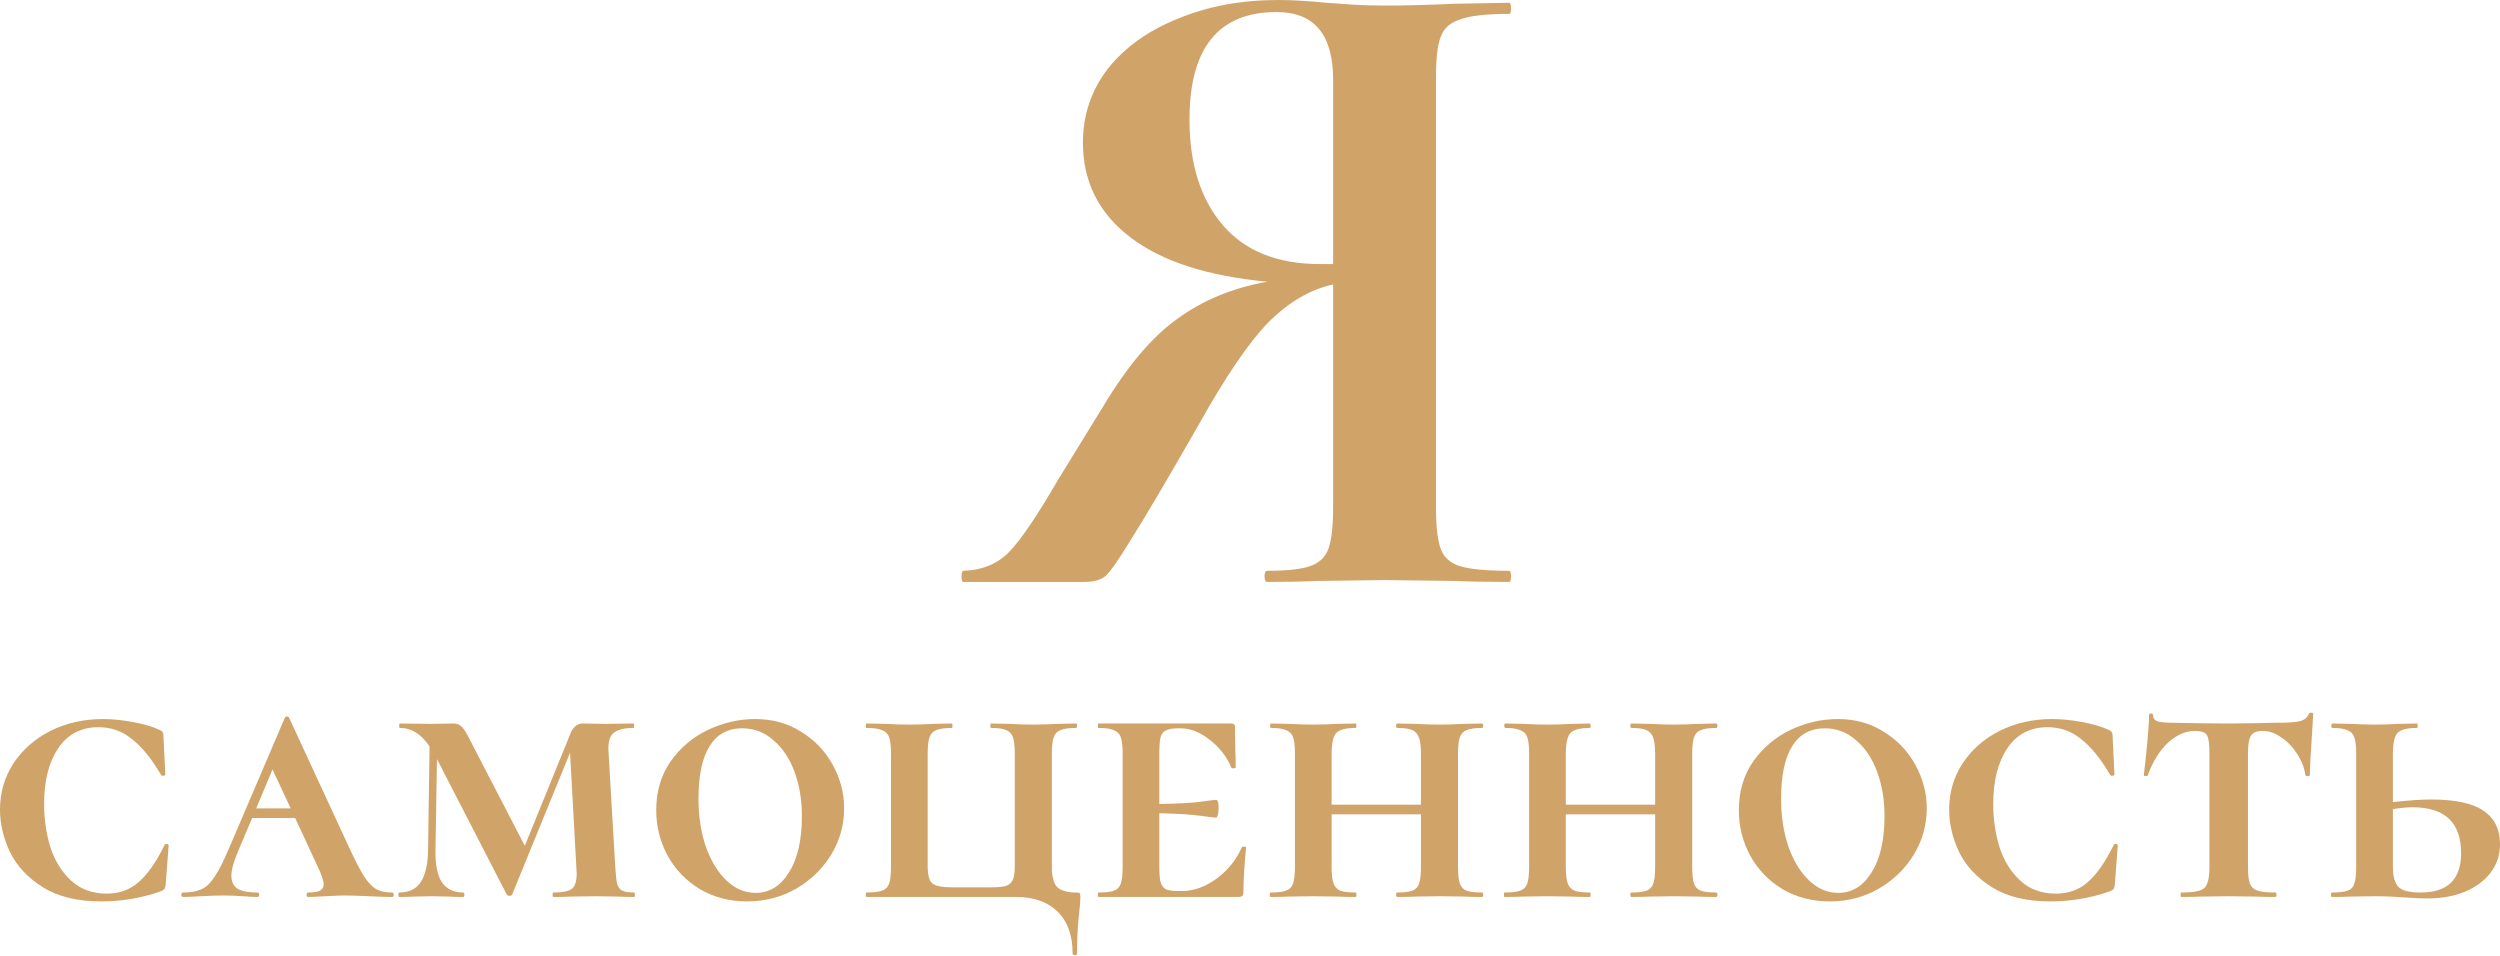 <?xml version="1.0" encoding="UTF-8"?> <svg xmlns="http://www.w3.org/2000/svg" width="1080" height="413" viewBox="0 0 1080 413" fill="none"> <path d="M651.964 246.582C652.498 246.582 652.764 247.383 652.764 248.984C652.764 250.585 652.498 251.385 651.964 251.385C642.357 251.385 634.751 251.252 629.147 250.985L598.324 250.585L568.302 250.985C563.232 251.252 556.293 251.385 547.487 251.385C546.686 251.385 546.286 250.585 546.286 248.984C546.286 247.383 546.686 246.582 547.487 246.582C556.026 246.582 562.164 245.915 565.9 244.58C569.903 243.246 572.572 240.711 573.906 236.975C575.241 233.239 575.908 227.234 575.908 218.962V122.891C566.034 125.026 556.694 130.496 547.887 139.303C539.347 148.109 529.207 163.054 517.465 184.136C503.855 207.887 494.247 224.165 488.643 232.972C483.306 241.778 479.57 247.116 477.435 248.984C475.3 250.585 472.365 251.385 468.629 251.385H416.19C415.656 251.385 415.389 250.585 415.389 248.984C415.389 247.383 415.656 246.582 416.19 246.582C424.463 246.315 431.134 243.513 436.205 238.176C441.275 232.838 448.214 222.564 457.02 207.353L476.234 176.13C486.909 158.25 497.717 145.441 508.658 137.702C519.6 129.696 532.542 124.358 547.487 121.69C521.601 119.288 501.853 112.883 488.243 102.476C474.633 92.068 467.828 78.458 467.828 61.645C467.828 49.637 471.431 38.962 478.636 29.622C486.108 20.282 496.249 13.076 509.058 8.006C521.868 2.669 536.279 0 552.29 0C558.161 0 565.1 0.4 573.106 1.201C576.308 1.468 580.044 1.735 584.314 2.001C588.584 2.268 593.254 2.402 598.324 2.402C606.597 2.402 616.871 2.135 629.147 1.601L651.964 1.201C652.498 1.201 652.764 2.001 652.764 3.603C652.764 5.204 652.498 6.004 651.964 6.004C642.09 6.004 635.018 6.805 630.748 8.406C626.478 9.741 623.676 12.276 622.342 16.012C621.008 19.481 620.341 25.352 620.341 33.625V218.962C620.341 227.234 621.008 233.239 622.342 236.975C623.676 240.711 626.478 243.246 630.748 244.58C635.018 245.915 642.09 246.582 651.964 246.582ZM513.862 51.638C513.862 70.852 518.666 86.064 528.273 97.272C537.88 108.48 551.89 114.084 570.304 114.084H575.908V34.425C575.908 14.944 567.768 5.204 551.49 5.204C526.405 5.204 513.862 20.682 513.862 51.638Z" fill="#D0A369"></path> <path d="M44.513 310.629C48.462 310.629 52.732 311.056 57.322 311.91C62.019 312.764 65.862 313.885 68.851 315.273C69.598 315.593 70.078 315.966 70.292 316.393C70.505 316.714 70.612 317.247 70.612 317.995L71.413 334.487C71.413 334.807 71.146 335.021 70.612 335.127C70.078 335.234 69.705 335.074 69.491 334.647C65.435 327.708 61.272 322.585 57.002 319.276C52.839 315.86 48.035 314.152 42.591 314.152C35.013 314.152 29.195 317.194 25.139 323.279C21.082 329.256 19.054 337.262 19.054 347.296C19.054 353.914 19.961 360.159 21.776 366.03C23.698 371.901 26.686 376.705 30.743 380.441C34.799 384.177 39.923 386.045 46.114 386.045C51.558 386.045 56.148 384.39 59.884 381.081C63.727 377.772 67.463 372.435 71.093 365.069C71.199 364.642 71.519 364.482 72.053 364.589C72.587 364.696 72.854 364.909 72.854 365.229L71.573 382.202C71.466 383.056 71.306 383.643 71.093 383.963C70.879 384.284 70.292 384.657 69.331 385.084C61.112 387.966 52.572 389.407 43.712 389.407C33.465 389.407 25.085 387.379 18.574 383.323C12.062 379.267 7.312 374.196 4.323 368.112C1.441 362.027 0 355.889 0 349.698C0 342.439 1.921 335.821 5.764 329.843C9.714 323.866 15.051 319.169 21.776 315.753C28.608 312.337 36.187 310.629 44.513 310.629Z" fill="#D0A369"></path> <path d="M169.289 385.564C169.822 385.564 170.089 385.885 170.089 386.525C170.089 387.166 169.822 387.486 169.289 387.486C167.047 387.486 163.685 387.379 159.201 387.166C154.504 386.952 151.195 386.845 149.274 386.845C147.459 386.845 144.63 386.952 140.788 387.166C137.158 387.379 134.596 387.486 133.102 387.486C132.675 387.486 132.461 387.166 132.461 386.525C132.461 385.885 132.675 385.564 133.102 385.564C135.557 385.564 137.265 385.298 138.226 384.764C139.293 384.123 139.827 383.216 139.827 382.042C139.827 380.547 138.92 377.879 137.105 374.036L127.498 353.381H108.924L102.84 367.791C100.918 372.275 99.957 375.797 99.957 378.359C99.957 380.921 100.865 382.789 102.68 383.963C104.494 385.031 107.323 385.564 111.166 385.564C111.699 385.564 111.966 385.885 111.966 386.525C111.966 387.166 111.699 387.486 111.166 387.486C109.671 387.486 107.536 387.379 104.761 387.166C101.772 386.952 98.997 386.845 96.435 386.845C93.766 386.845 90.617 386.952 86.988 387.166C83.786 387.379 81.17 387.486 79.142 387.486C78.608 387.486 78.342 387.166 78.342 386.525C78.342 385.885 78.608 385.564 79.142 385.564C82.451 385.564 85.12 385.084 87.148 384.123C89.176 383.163 91.044 381.348 92.752 378.679C94.567 376.011 96.648 371.901 98.997 366.35L123.015 310.149C123.228 309.722 123.548 309.508 123.975 309.508C124.402 309.508 124.722 309.722 124.936 310.149L150.555 365.55C153.223 371.314 155.412 375.584 157.12 378.359C158.934 381.135 160.749 383.056 162.564 384.123C164.378 385.084 166.62 385.564 169.289 385.564ZM110.685 349.218H125.576L117.731 332.405L110.685 349.218Z" fill="#D0A369"></path> <path d="M273.952 385.564C274.166 385.564 274.272 385.885 274.272 386.525C274.272 387.166 274.166 387.486 273.952 387.486C271.07 387.486 268.775 387.433 267.067 387.326L257.46 387.166L246.572 387.326C244.757 387.433 242.249 387.486 239.046 387.486C238.833 387.486 238.726 387.166 238.726 386.525C238.726 385.885 238.833 385.564 239.046 385.564C242.996 385.564 245.665 385.031 247.052 383.963C248.44 382.896 249.134 380.708 249.134 377.398L246.252 325.2L221.273 386.365C221.06 386.792 220.686 387.006 220.152 387.006C219.512 387.006 219.085 386.792 218.872 386.365L188.769 327.922L188.129 367.151C188.022 373.449 188.929 378.092 190.851 381.081C192.879 384.07 195.975 385.564 200.138 385.564C200.458 385.564 200.618 385.885 200.618 386.525C200.618 387.166 200.458 387.486 200.138 387.486C197.576 387.486 195.601 387.433 194.213 387.326L186.528 387.166L178.682 387.326C177.294 387.433 175.213 387.486 172.437 387.486C172.224 387.486 172.117 387.166 172.117 386.525C172.117 385.885 172.224 385.564 172.437 385.564C176.707 385.564 179.803 384.07 181.724 381.081C183.752 378.092 184.82 373.449 184.926 367.151L185.567 322.478C182.044 317.141 177.775 314.472 172.757 314.472C172.544 314.472 172.437 314.152 172.437 313.511C172.437 312.871 172.544 312.551 172.757 312.551L186.047 312.711L195.975 312.551C197.469 312.551 198.697 313.084 199.657 314.152C200.618 315.113 201.952 317.354 203.66 320.877L226.717 365.39L246.572 316.554C246.999 315.379 247.693 314.419 248.653 313.671C249.614 312.924 250.575 312.551 251.536 312.551L261.463 312.711L273.632 312.551C273.845 312.551 273.952 312.871 273.952 313.511C273.952 314.152 273.845 314.472 273.632 314.472C269.576 314.472 266.693 315.219 264.986 316.714C263.278 318.101 262.584 320.93 262.904 325.2L265.786 374.516C266 377.825 266.266 380.227 266.587 381.722C267.014 383.216 267.761 384.23 268.828 384.764C269.896 385.298 271.604 385.564 273.952 385.564Z" fill="#D0A369"></path> <path d="M322.719 389.407C315.14 389.407 308.362 387.646 302.384 384.123C296.407 380.494 291.763 375.691 288.454 369.713C285.145 363.628 283.49 357.063 283.49 350.018C283.49 341.906 285.572 334.86 289.735 328.883C294.005 322.905 299.395 318.368 305.907 315.273C312.525 312.177 319.303 310.629 326.242 310.629C333.821 310.629 340.492 312.497 346.257 316.233C352.128 319.863 356.664 324.666 359.867 330.644C363.069 336.515 364.67 342.706 364.67 349.218C364.67 356.37 362.802 363.041 359.066 369.232C355.33 375.317 350.26 380.227 343.855 383.963C337.45 387.593 330.405 389.407 322.719 389.407ZM326.402 385.725C332.38 385.725 337.183 382.789 340.813 376.918C344.549 371.047 346.417 362.934 346.417 352.58C346.417 345.535 345.349 339.13 343.214 333.366C341.08 327.602 338.037 323.065 334.088 319.756C330.245 316.34 325.762 314.632 320.638 314.632C314.447 314.632 309.75 317.194 306.547 322.318C303.345 327.442 301.744 335.021 301.744 345.055C301.744 352.634 302.811 359.572 304.946 365.87C307.188 372.061 310.177 376.918 313.913 380.441C317.649 383.963 321.812 385.725 326.402 385.725Z" fill="#D0A369"></path> <path d="M463.364 411.824C463.364 404.031 461.176 398 456.8 393.731C452.423 389.567 446.499 387.486 439.026 387.486H374.339C374.125 387.486 374.018 387.166 374.018 386.525C374.018 385.885 374.125 385.564 374.339 385.564C377.434 385.564 379.676 385.298 381.064 384.764C382.558 384.23 383.572 383.216 384.106 381.722C384.64 380.12 384.906 377.719 384.906 374.516V325.52C384.906 322.318 384.64 319.969 384.106 318.475C383.572 316.981 382.558 315.966 381.064 315.433C379.569 314.792 377.328 314.472 374.339 314.472C374.125 314.472 374.018 314.152 374.018 313.511C374.018 312.871 374.125 312.551 374.339 312.551L382.345 312.711C386.614 312.924 390.084 313.031 392.752 313.031C395.421 313.031 398.997 312.924 403.48 312.711L411.166 312.551C411.379 312.551 411.486 312.871 411.486 313.511C411.486 314.152 411.379 314.472 411.166 314.472C408.177 314.472 405.935 314.792 404.441 315.433C403.053 315.966 402.093 316.981 401.559 318.475C401.025 319.969 400.758 322.318 400.758 325.52V374.196C400.758 377.932 401.399 380.387 402.68 381.562C404.067 382.736 406.896 383.323 411.166 383.323H428.138C431.127 383.323 433.316 383.109 434.703 382.682C436.091 382.149 437.052 381.241 437.585 379.96C438.119 378.679 438.386 376.758 438.386 374.196V325.52C438.386 322.318 438.119 319.969 437.585 318.475C437.052 316.981 436.091 315.966 434.703 315.433C433.316 314.792 431.127 314.472 428.138 314.472C427.925 314.472 427.818 314.152 427.818 313.511C427.818 312.871 427.925 312.551 428.138 312.551L435.824 312.711C440.094 312.924 443.67 313.031 446.552 313.031C449.114 313.031 452.636 312.924 457.12 312.711L464.805 312.551C465.126 312.551 465.286 312.871 465.286 313.511C465.286 314.152 465.126 314.472 464.805 314.472C461.817 314.472 459.575 314.792 458.08 315.433C456.693 315.966 455.732 316.981 455.198 318.475C454.665 319.969 454.398 322.318 454.398 325.52V374.516C454.398 378.786 455.198 381.722 456.8 383.323C458.507 384.817 461.176 385.564 464.805 385.564C465.766 385.564 466.3 385.671 466.407 385.885C466.62 385.991 466.727 386.525 466.727 387.486C466.727 389.194 466.567 391.329 466.247 393.891C465.606 399.228 465.286 405.206 465.286 411.824C465.286 412.358 464.966 412.624 464.325 412.624C463.685 412.624 463.364 412.358 463.364 411.824Z" fill="#D0A369"></path> <path d="M536.375 366.19C536.588 365.87 536.962 365.71 537.495 365.71C538.029 365.71 538.296 365.87 538.296 366.19C537.549 373.876 537.175 380.174 537.175 385.084C537.175 385.938 537.015 386.579 536.695 387.006C536.375 387.326 535.734 387.486 534.773 387.486H474.569C474.355 387.486 474.249 387.166 474.249 386.525C474.249 385.885 474.355 385.564 474.569 385.564C477.665 385.564 479.906 385.298 481.294 384.764C482.682 384.23 483.642 383.216 484.176 381.722C484.71 380.12 484.977 377.719 484.977 374.516V325.52C484.977 322.318 484.71 319.969 484.176 318.475C483.642 316.981 482.628 315.966 481.134 315.433C479.746 314.792 477.558 314.472 474.569 314.472C474.355 314.472 474.249 314.152 474.249 313.511C474.249 312.871 474.355 312.551 474.569 312.551H531.891C532.959 312.551 533.492 312.978 533.492 313.832L533.652 323.759C533.759 325.787 533.813 328.349 533.813 331.445C533.813 331.765 533.492 331.925 532.852 331.925C532.318 331.925 531.998 331.765 531.891 331.445C529.863 326.748 526.767 322.798 522.604 319.596C518.441 316.287 514.225 314.632 509.955 314.632H508.834C506.486 314.632 504.724 314.952 503.55 315.593C502.483 316.127 501.736 317.141 501.309 318.635C500.988 320.13 500.828 322.478 500.828 325.68V347.296C508.941 347.19 514.919 346.869 518.762 346.336C522.604 345.802 524.793 345.535 525.326 345.535C526.074 345.535 526.447 346.709 526.447 349.058C526.447 350.125 526.34 351.086 526.127 351.94C525.913 352.794 525.647 353.221 525.326 353.221C524.686 353.221 522.444 352.954 518.601 352.42C514.759 351.886 508.834 351.513 500.828 351.299V373.876C500.828 377.078 500.988 379.427 501.309 380.921C501.736 382.416 502.483 383.483 503.55 384.123C504.724 384.657 506.486 384.924 508.834 384.924H510.595C515.612 384.924 520.576 383.163 525.486 379.64C530.397 376.011 534.026 371.527 536.375 366.19Z" fill="#D0A369"></path> <path d="M640.27 385.564C640.59 385.564 640.75 385.885 640.75 386.525C640.75 387.166 640.59 387.486 640.27 387.486C636.961 387.486 634.399 387.433 632.584 387.326L622.016 387.166L611.289 387.326C609.474 387.433 606.912 387.486 603.603 387.486C603.283 387.486 603.123 387.166 603.123 386.525C603.123 385.885 603.283 385.564 603.603 385.564C606.592 385.564 608.78 385.298 610.168 384.764C611.555 384.23 612.516 383.216 613.05 381.722C613.584 380.12 613.85 377.719 613.85 374.516V351.78H575.262V374.516C575.262 377.719 575.529 380.067 576.063 381.562C576.596 383.056 577.557 384.123 578.945 384.764C580.439 385.298 582.681 385.564 585.67 385.564C585.883 385.564 585.99 385.885 585.99 386.525C585.99 387.166 585.883 387.486 585.67 387.486C582.361 387.486 579.799 387.433 577.984 387.326L567.256 387.166L556.848 387.326C554.927 387.433 552.258 387.486 548.842 387.486C548.629 387.486 548.522 387.166 548.522 386.525C548.522 385.885 548.629 385.564 548.842 385.564C551.938 385.564 554.18 385.298 555.567 384.764C557.062 384.23 558.076 383.216 558.61 381.722C559.143 380.12 559.41 377.719 559.41 374.516V325.52C559.41 322.318 559.143 319.969 558.61 318.475C558.076 316.981 557.062 315.966 555.567 315.433C554.18 314.792 552.045 314.472 549.163 314.472C548.842 314.472 548.682 314.152 548.682 313.511C548.682 312.871 548.842 312.551 549.163 312.551L556.848 312.711C561.118 312.924 564.587 313.031 567.256 313.031C570.138 313.031 573.714 312.924 577.984 312.711L585.67 312.551C585.883 312.551 585.99 312.871 585.99 313.511C585.99 314.152 585.883 314.472 585.67 314.472C581.4 314.472 578.571 315.219 577.183 316.714C575.902 318.208 575.262 321.25 575.262 325.84V347.617H613.85V325.84C613.85 322.638 613.584 320.29 613.05 318.795C612.516 317.194 611.555 316.073 610.168 315.433C608.78 314.792 606.592 314.472 603.603 314.472C603.283 314.472 603.123 314.152 603.123 313.511C603.123 312.871 603.283 312.551 603.603 312.551L611.289 312.711C615.558 312.924 619.134 313.031 622.016 313.031C624.578 313.031 628.101 312.924 632.584 312.711L640.27 312.551C640.59 312.551 640.75 312.871 640.75 313.511C640.75 314.152 640.59 314.472 640.27 314.472C637.281 314.472 635.039 314.792 633.545 315.433C632.157 315.966 631.197 316.981 630.663 318.475C630.129 319.969 629.862 322.318 629.862 325.52V374.516C629.862 377.719 630.129 380.12 630.663 381.722C631.197 383.216 632.157 384.23 633.545 384.764C634.933 385.298 637.174 385.564 640.27 385.564Z" fill="#D0A369"></path> <path d="M741.438 385.564C741.759 385.564 741.919 385.885 741.919 386.525C741.919 387.166 741.759 387.486 741.438 387.486C738.129 387.486 735.567 387.433 733.753 387.326L723.185 387.166L712.457 387.326C710.642 387.433 708.08 387.486 704.771 387.486C704.451 387.486 704.291 387.166 704.291 386.525C704.291 385.885 704.451 385.564 704.771 385.564C707.76 385.564 709.948 385.298 711.336 384.764C712.724 384.23 713.685 383.216 714.218 381.722C714.752 380.12 715.019 377.719 715.019 374.516V351.78H676.43V374.516C676.43 377.719 676.697 380.067 677.231 381.562C677.765 383.056 678.725 384.123 680.113 384.764C681.608 385.298 683.849 385.564 686.838 385.564C687.051 385.564 687.158 385.885 687.158 386.525C687.158 387.166 687.051 387.486 686.838 387.486C683.529 387.486 680.967 387.433 679.152 387.326L668.424 387.166L658.017 387.326C656.095 387.433 653.427 387.486 650.011 387.486C649.797 387.486 649.691 387.166 649.691 386.525C649.691 385.885 649.797 385.564 650.011 385.564C653.106 385.564 655.348 385.298 656.736 384.764C658.23 384.23 659.244 383.216 659.778 381.722C660.312 380.12 660.579 377.719 660.579 374.516V325.52C660.579 322.318 660.312 319.969 659.778 318.475C659.244 316.981 658.23 315.966 656.736 315.433C655.348 314.792 653.213 314.472 650.331 314.472C650.011 314.472 649.851 314.152 649.851 313.511C649.851 312.871 650.011 312.551 650.331 312.551L658.017 312.711C662.287 312.924 665.756 313.031 668.424 313.031C671.307 313.031 674.883 312.924 679.152 312.711L686.838 312.551C687.051 312.551 687.158 312.871 687.158 313.511C687.158 314.152 687.051 314.472 686.838 314.472C682.568 314.472 679.739 315.219 678.352 316.714C677.071 318.208 676.43 321.25 676.43 325.84V347.617H715.019V325.84C715.019 322.638 714.752 320.29 714.218 318.795C713.685 317.194 712.724 316.073 711.336 315.433C709.948 314.792 707.76 314.472 704.771 314.472C704.451 314.472 704.291 314.152 704.291 313.511C704.291 312.871 704.451 312.551 704.771 312.551L712.457 312.711C716.727 312.924 720.303 313.031 723.185 313.031C725.747 313.031 729.269 312.924 733.753 312.711L741.438 312.551C741.759 312.551 741.919 312.871 741.919 313.511C741.919 314.152 741.759 314.472 741.438 314.472C738.449 314.472 736.208 314.792 734.713 315.433C733.326 315.966 732.365 316.981 731.831 318.475C731.298 319.969 731.031 322.318 731.031 325.52V374.516C731.031 377.719 731.298 380.12 731.831 381.722C732.365 383.216 733.326 384.23 734.713 384.764C736.101 385.298 738.343 385.564 741.438 385.564Z" fill="#D0A369"></path> <path d="M790.408 389.407C782.829 389.407 776.051 387.646 770.073 384.123C764.095 380.494 759.452 375.691 756.143 369.713C752.834 363.628 751.179 357.063 751.179 350.018C751.179 341.906 753.261 334.86 757.424 328.883C761.694 322.905 767.084 318.368 773.596 315.273C780.214 312.177 786.992 310.629 793.931 310.629C801.51 310.629 808.181 312.497 813.946 316.233C819.817 319.863 824.353 324.666 827.556 330.644C830.758 336.515 832.359 342.706 832.359 349.218C832.359 356.37 830.491 363.041 826.755 369.232C823.019 375.317 817.949 380.227 811.544 383.963C805.139 387.593 798.094 389.407 790.408 389.407ZM794.091 385.725C800.069 385.725 804.872 382.789 808.502 376.918C812.238 371.047 814.106 362.934 814.106 352.58C814.106 345.535 813.038 339.13 810.903 333.366C808.768 327.602 805.726 323.065 801.777 319.756C797.934 316.34 793.45 314.632 788.327 314.632C782.135 314.632 777.439 317.194 774.236 322.318C771.034 327.442 769.433 335.021 769.433 345.055C769.433 352.634 770.5 359.572 772.635 365.87C774.877 372.061 777.866 376.918 781.602 380.441C785.338 383.963 789.501 385.725 794.091 385.725Z" fill="#D0A369"></path> <path d="M886.54 310.629C890.49 310.629 894.76 311.056 899.35 311.91C904.047 312.764 907.889 313.885 910.878 315.273C911.626 315.593 912.106 315.966 912.319 316.393C912.533 316.714 912.64 317.247 912.64 317.995L913.44 334.487C913.44 334.807 913.173 335.021 912.64 335.127C912.106 335.234 911.732 335.074 911.519 334.647C907.462 327.708 903.299 322.585 899.03 319.276C894.867 315.86 890.063 314.152 884.619 314.152C877.04 314.152 871.222 317.194 867.166 323.279C863.11 329.256 861.082 337.262 861.082 347.296C861.082 353.914 861.989 360.159 863.804 366.03C865.725 371.901 868.714 376.705 872.77 380.441C876.827 384.177 881.95 386.045 888.142 386.045C893.586 386.045 898.176 384.39 901.912 381.081C905.755 377.772 909.491 372.435 913.12 365.069C913.227 364.642 913.547 364.482 914.081 364.589C914.614 364.696 914.881 364.909 914.881 365.229L913.6 382.202C913.494 383.056 913.333 383.643 913.12 383.963C912.906 384.284 912.319 384.657 911.359 385.084C903.139 387.966 894.6 389.407 885.74 389.407C875.492 389.407 867.113 387.379 860.601 383.323C854.09 379.267 849.34 374.196 846.351 368.112C843.469 362.027 842.028 355.889 842.028 349.698C842.028 342.439 843.949 335.821 847.792 329.843C851.741 323.866 857.079 319.169 863.804 315.753C870.635 312.337 878.214 310.629 886.54 310.629Z" fill="#D0A369"></path> <path d="M948.23 315.753C944.173 315.753 940.277 317.461 936.541 320.877C932.912 324.293 930.03 328.936 927.895 334.807C927.788 335.127 927.468 335.287 926.934 335.287C926.4 335.287 926.133 335.127 926.133 334.807C926.56 331.391 927.041 326.961 927.574 321.517C928.108 315.966 928.375 311.803 928.375 309.028C928.375 308.494 928.642 308.227 929.176 308.227C929.816 308.227 930.136 308.494 930.136 309.028C930.136 310.416 930.937 311.323 932.538 311.75C934.139 312.07 936.167 312.23 938.623 312.23C947.803 312.444 955.862 312.551 962.8 312.551L976.731 312.391C978.545 312.284 981.001 312.23 984.096 312.23C988.259 312.23 991.355 312.017 993.383 311.59C995.518 311.056 996.852 309.989 997.386 308.388C997.493 308.067 997.813 307.907 998.347 307.907C998.987 307.907 999.307 308.067 999.307 308.388L998.827 316.393C998.187 325.787 997.866 331.925 997.866 334.807C997.866 335.127 997.546 335.287 996.906 335.287C996.265 335.287 995.945 335.127 995.945 334.807C995.411 331.498 994.184 328.402 992.262 325.52C990.341 322.531 988.046 320.183 985.377 318.475C982.815 316.66 980.2 315.753 977.531 315.753C974.969 315.753 973.261 316.447 972.407 317.835C971.554 319.115 971.127 321.677 971.127 325.52V374.516C971.127 377.719 971.393 380.12 971.927 381.722C972.568 383.216 973.688 384.23 975.29 384.764C976.891 385.298 979.453 385.564 982.975 385.564C983.296 385.564 983.456 385.885 983.456 386.525C983.456 387.166 983.296 387.486 982.975 387.486C979.453 387.486 976.677 387.433 974.649 387.326L962.64 387.166L950.952 387.326C948.923 387.433 946.041 387.486 942.305 387.486C942.092 387.486 941.985 387.166 941.985 386.525C941.985 385.885 942.092 385.564 942.305 385.564C945.935 385.564 948.55 385.298 950.151 384.764C951.859 384.23 952.98 383.216 953.514 381.722C954.154 380.12 954.474 377.719 954.474 374.516V325.2C954.474 321.25 954.101 318.688 953.353 317.514C952.606 316.34 950.898 315.753 948.23 315.753Z" fill="#D0A369"></path> <path d="M1050.06 345.375C1060.52 345.375 1068.1 346.976 1072.79 350.178C1077.6 353.381 1080 358.238 1080 364.749C1080 369.339 1078.67 373.396 1076 376.918C1073.33 380.441 1069.59 383.216 1064.79 385.244C1060.09 387.166 1054.7 388.126 1048.62 388.126C1045.73 388.126 1042.26 387.966 1038.21 387.646C1036.71 387.539 1034.85 387.433 1032.6 387.326C1030.47 387.219 1028.12 387.166 1025.56 387.166L1015.31 387.326C1013.39 387.433 1010.72 387.486 1007.31 387.486C1007.09 387.486 1006.99 387.166 1006.99 386.525C1006.99 385.885 1007.09 385.564 1007.31 385.564C1010.51 385.564 1012.8 385.298 1014.19 384.764C1015.69 384.23 1016.65 383.216 1017.07 381.722C1017.61 380.12 1017.87 377.719 1017.87 374.516V325.52C1017.87 322.318 1017.61 319.969 1017.07 318.475C1016.54 316.981 1015.53 315.966 1014.03 315.433C1012.64 314.792 1010.51 314.472 1007.63 314.472C1007.31 314.472 1007.15 314.152 1007.15 313.511C1007.15 312.871 1007.31 312.551 1007.63 312.551L1015.31 312.711C1019.58 312.924 1023.05 313.031 1025.72 313.031C1028.6 313.031 1032.18 312.924 1036.45 312.711L1044.13 312.551C1044.35 312.551 1044.45 312.871 1044.45 313.511C1044.45 314.152 1044.35 314.472 1044.13 314.472C1039.86 314.472 1037.03 315.219 1035.65 316.714C1034.37 318.208 1033.73 321.25 1033.73 325.84V346.496C1040.77 345.748 1046.21 345.375 1050.06 345.375ZM1045.73 385.564C1057.37 385.564 1063.19 379.907 1063.19 368.592C1063.19 355.356 1056.2 348.737 1042.21 348.737C1039.97 348.737 1037.14 349.004 1033.73 349.538V374.516C1033.73 378.573 1034.53 381.455 1036.13 383.163C1037.73 384.764 1040.93 385.564 1045.73 385.564Z" fill="#D0A369"></path> </svg> 